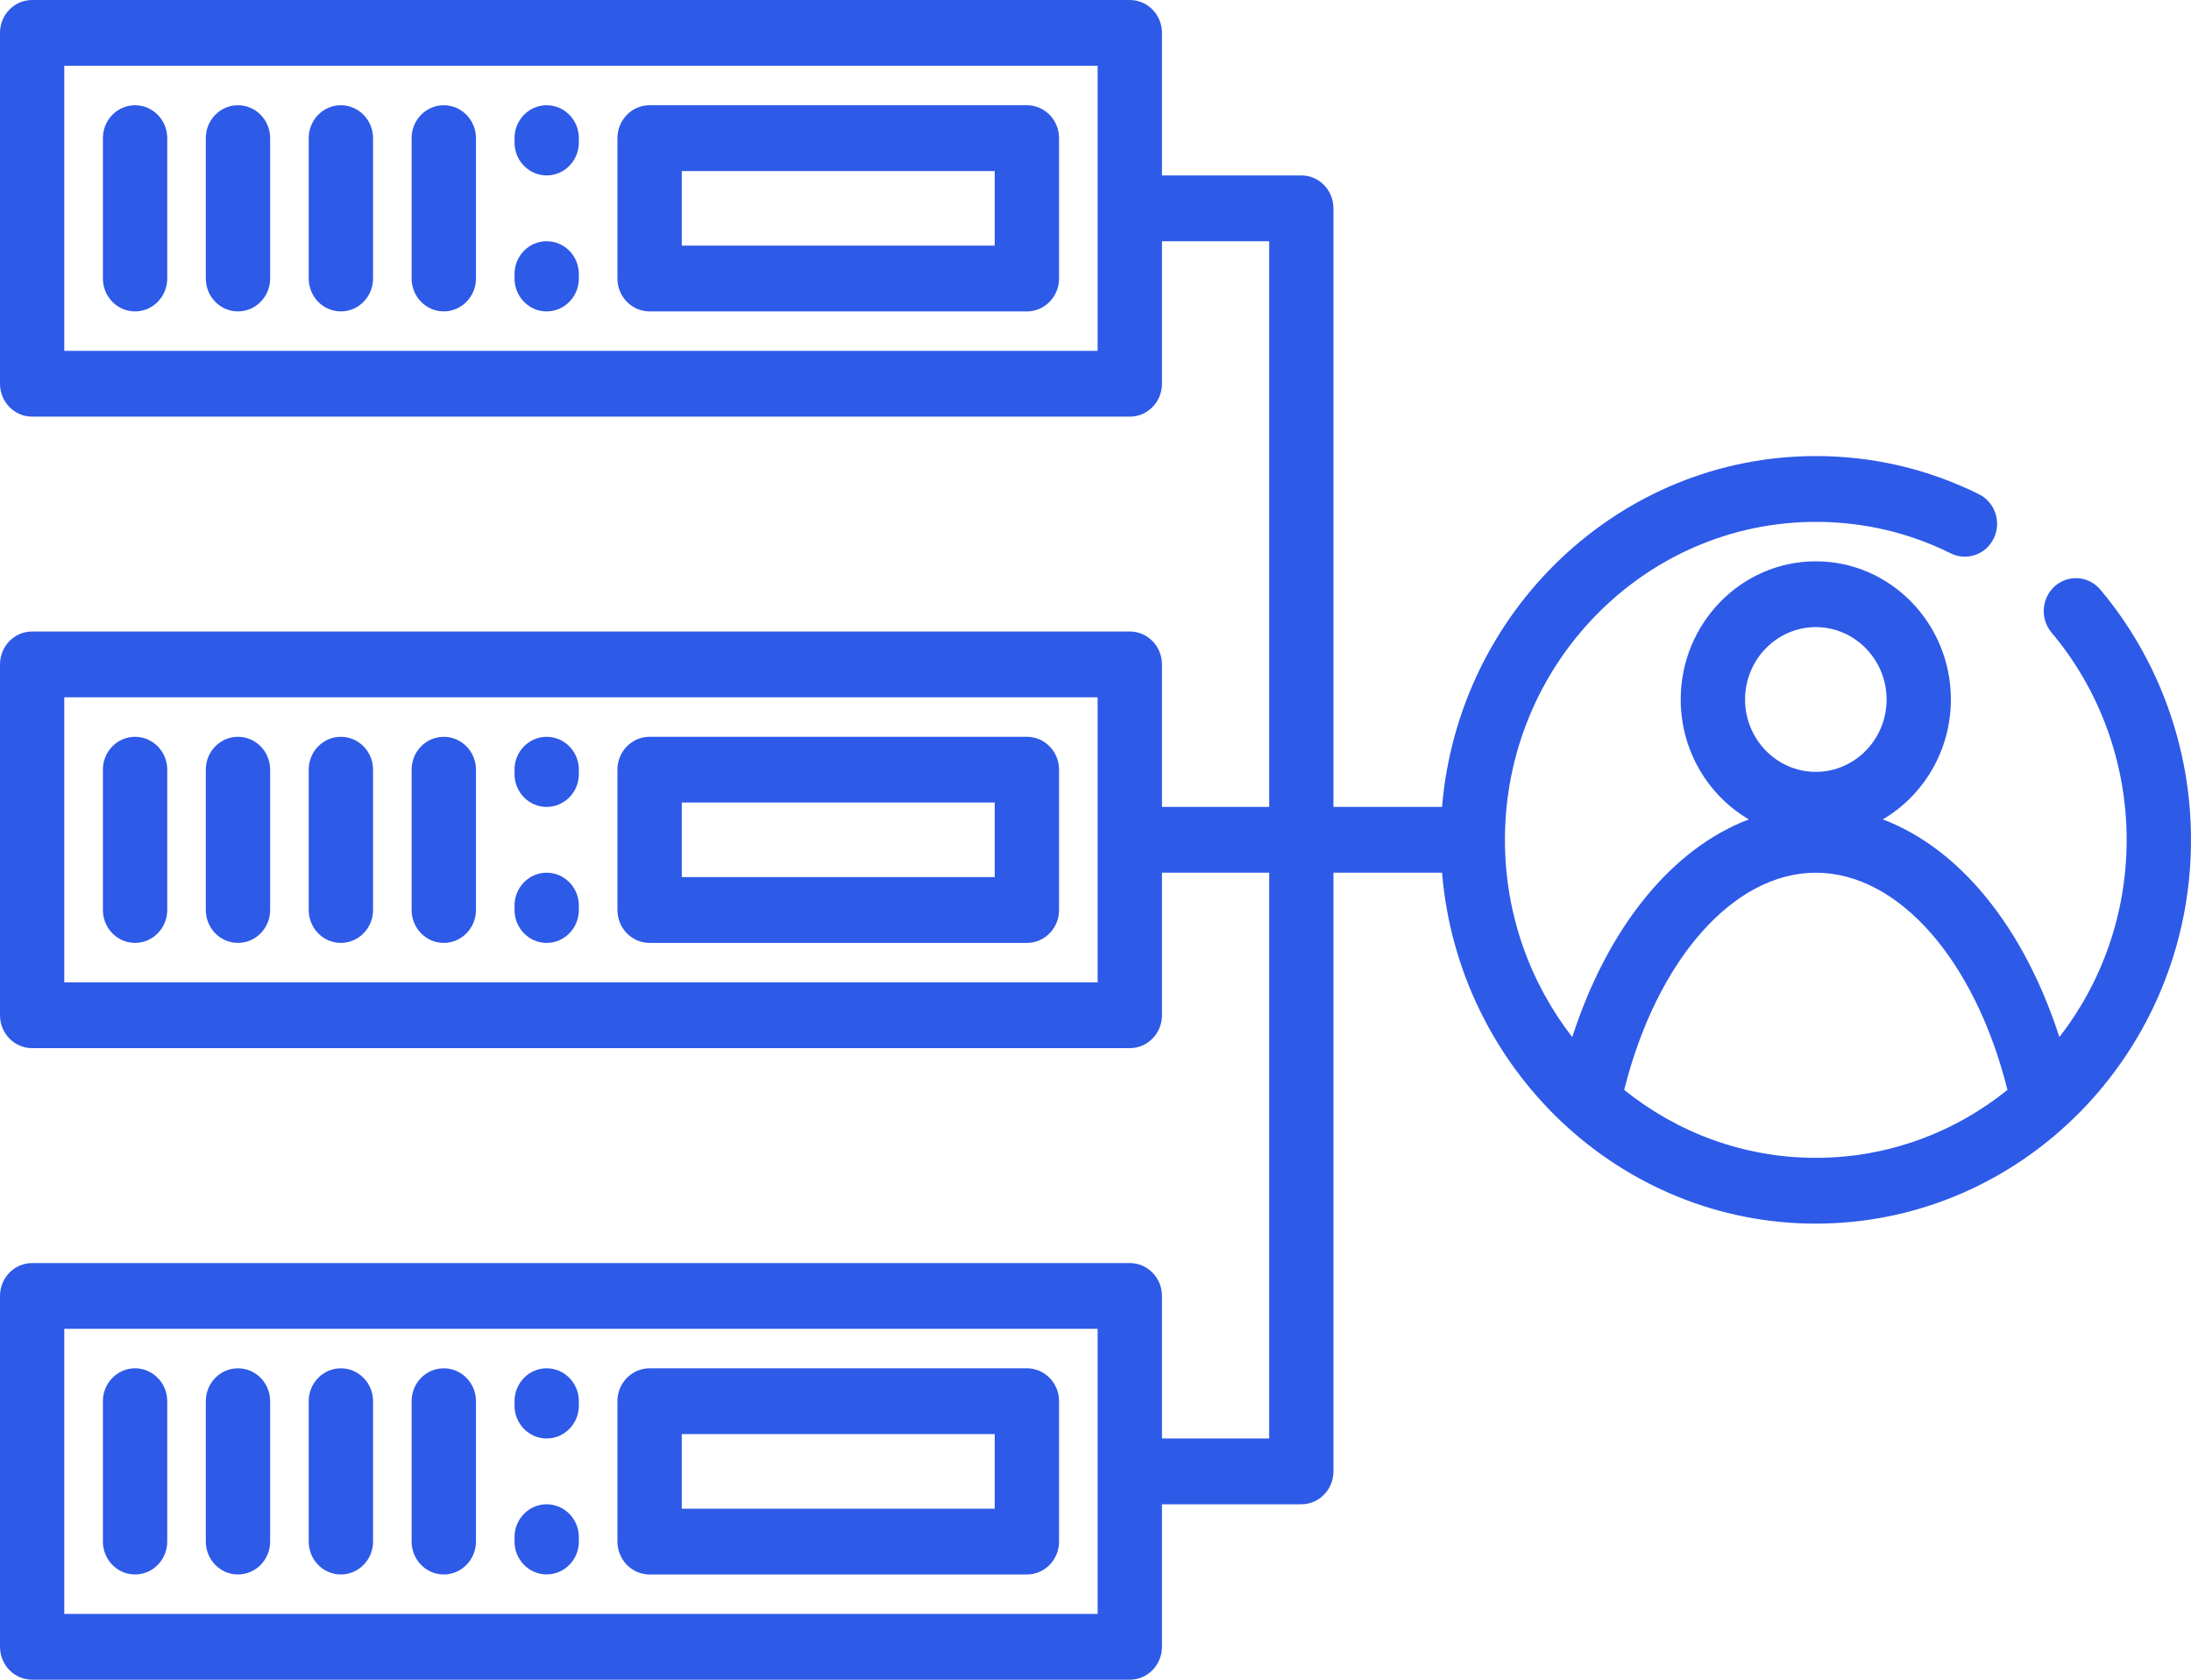 <svg 
 xmlns="http://www.w3.org/2000/svg"
 xmlns:xlink="http://www.w3.org/1999/xlink"
 width="30px" height="23px">
<path fill-rule="evenodd"  fill="rgb(46, 90, 232)"
 d="M24.863,16.755 C22.179,16.755 19.969,14.637 19.745,11.950 L18.258,11.950 L18.258,20.147 C18.258,20.396 18.061,20.598 17.818,20.598 L15.910,20.598 L15.910,22.549 C15.910,22.798 15.713,23.000 15.470,23.000 L0.440,23.000 C0.197,23.000 -0.000,22.798 -0.000,22.549 L-0.000,17.745 C-0.000,17.496 0.197,17.295 0.440,17.295 L15.470,17.295 C15.713,17.295 15.910,17.496 15.910,17.745 L15.910,19.697 L17.378,19.697 L17.378,11.950 L15.910,11.950 L15.910,13.902 C15.910,14.150 15.713,14.352 15.470,14.352 L0.440,14.352 C0.197,14.352 -0.000,14.150 -0.000,13.902 L-0.000,9.098 C-0.000,8.849 0.197,8.647 0.440,8.647 L15.470,8.647 C15.713,8.647 15.910,8.849 15.910,9.098 L15.910,11.049 L17.378,11.049 L17.378,3.303 L15.910,3.303 L15.910,5.255 C15.910,5.503 15.713,5.705 15.470,5.705 L0.440,5.705 C0.197,5.705 -0.000,5.503 -0.000,5.255 L-0.000,0.450 C-0.000,0.201 0.197,-0.000 0.440,-0.000 L15.470,-0.000 C15.713,-0.000 15.910,0.201 15.910,0.450 L15.910,2.402 L17.818,2.402 C18.061,2.402 18.258,2.603 18.258,2.852 L18.258,11.049 L19.745,11.049 C19.969,8.362 22.179,6.245 24.863,6.245 C25.645,6.245 26.397,6.421 27.096,6.767 C27.315,6.875 27.407,7.144 27.301,7.368 C27.195,7.592 26.932,7.686 26.713,7.578 C26.134,7.291 25.511,7.146 24.863,7.146 C22.516,7.146 20.606,9.099 20.606,11.500 C20.606,12.520 20.952,13.458 21.528,14.201 C22.016,12.691 22.897,11.617 23.946,11.220 C23.390,10.894 23.013,10.280 23.013,9.578 C23.013,8.535 23.843,7.686 24.863,7.686 C25.883,7.686 26.712,8.535 26.712,9.578 C26.712,10.280 26.336,10.893 25.780,11.220 C26.830,11.617 27.710,12.690 28.198,14.201 C28.774,13.458 29.119,12.519 29.119,11.500 C29.119,10.458 28.754,9.449 28.090,8.661 C27.932,8.472 27.952,8.188 28.137,8.025 C28.321,7.864 28.599,7.884 28.758,8.073 C29.559,9.025 30.000,10.242 30.000,11.500 C30.000,14.397 27.695,16.754 24.863,16.755 ZM15.029,18.195 L0.880,18.195 L0.880,22.099 L15.029,22.099 L15.029,18.195 ZM15.029,9.548 L0.880,9.548 L0.880,13.451 L15.029,13.451 L15.029,9.548 ZM15.029,0.901 L0.880,0.901 L0.880,4.804 L15.029,4.804 L15.029,0.901 ZM25.832,9.578 C25.832,9.032 25.397,8.587 24.863,8.587 C24.329,8.587 23.894,9.032 23.894,9.578 C23.894,10.124 24.329,10.569 24.863,10.569 C25.397,10.569 25.832,10.124 25.832,9.578 ZM24.863,11.950 C23.735,11.950 22.685,13.143 22.239,14.924 C22.963,15.506 23.874,15.854 24.863,15.854 C25.852,15.854 26.763,15.506 27.487,14.924 C27.041,13.142 25.993,11.950 24.863,11.950 ZM1.849,1.441 C2.092,1.441 2.290,1.643 2.290,1.891 L2.290,3.813 C2.290,4.062 2.092,4.264 1.849,4.264 C1.606,4.264 1.409,4.062 1.409,3.813 L1.409,1.891 C1.409,1.643 1.606,1.441 1.849,1.441 ZM3.258,1.441 C3.501,1.441 3.699,1.643 3.699,1.891 L3.699,3.813 C3.699,4.062 3.501,4.264 3.258,4.264 C3.015,4.264 2.818,4.062 2.818,3.813 L2.818,1.891 C2.818,1.643 3.015,1.441 3.258,1.441 ZM4.667,1.441 C4.910,1.441 5.108,1.643 5.108,1.891 L5.108,3.813 C5.108,4.062 4.910,4.264 4.667,4.264 C4.424,4.264 4.227,4.062 4.227,3.813 L4.227,1.891 C4.227,1.643 4.424,1.441 4.667,1.441 ZM6.076,1.441 C6.319,1.441 6.517,1.643 6.517,1.891 L6.517,3.813 C6.517,4.062 6.319,4.264 6.076,4.264 C5.833,4.264 5.636,4.062 5.636,3.813 L5.636,1.891 C5.636,1.643 5.833,1.441 6.076,1.441 ZM7.485,1.441 C7.728,1.441 7.926,1.643 7.926,1.891 L7.926,1.951 C7.926,2.200 7.728,2.402 7.485,2.402 C7.242,2.402 7.045,2.200 7.045,1.951 L7.045,1.891 C7.045,1.643 7.242,1.441 7.485,1.441 ZM7.485,3.303 C7.728,3.303 7.926,3.504 7.926,3.753 L7.926,3.813 C7.926,4.062 7.728,4.264 7.485,4.264 C7.242,4.264 7.045,4.062 7.045,3.813 L7.045,3.753 C7.045,3.504 7.242,3.303 7.485,3.303 ZM8.894,1.441 L14.061,1.441 C14.304,1.441 14.501,1.643 14.501,1.891 L14.501,3.813 C14.501,4.062 14.304,4.264 14.061,4.264 L8.894,4.264 C8.651,4.264 8.454,4.062 8.454,3.813 L8.454,1.891 C8.454,1.643 8.651,1.441 8.894,1.441 ZM9.335,3.363 L13.620,3.363 L13.620,2.342 L9.335,2.342 L9.335,3.363 ZM1.849,10.089 C2.092,10.089 2.290,10.290 2.290,10.539 L2.290,12.460 C2.290,12.709 2.092,12.911 1.849,12.911 C1.606,12.911 1.409,12.709 1.409,12.460 L1.409,10.539 C1.409,10.290 1.606,10.089 1.849,10.089 ZM3.258,10.089 C3.501,10.089 3.699,10.290 3.699,10.539 L3.699,12.460 C3.699,12.709 3.501,12.911 3.258,12.911 C3.015,12.911 2.818,12.709 2.818,12.460 L2.818,10.539 C2.818,10.290 3.015,10.089 3.258,10.089 ZM4.667,10.089 C4.910,10.089 5.108,10.290 5.108,10.539 L5.108,12.460 C5.108,12.709 4.910,12.911 4.667,12.911 C4.424,12.911 4.227,12.709 4.227,12.460 L4.227,10.539 C4.227,10.290 4.424,10.089 4.667,10.089 ZM6.076,10.089 C6.319,10.089 6.517,10.290 6.517,10.539 L6.517,12.460 C6.517,12.709 6.319,12.911 6.076,12.911 C5.833,12.911 5.636,12.709 5.636,12.460 L5.636,10.539 C5.636,10.290 5.833,10.089 6.076,10.089 ZM7.485,10.089 C7.728,10.089 7.926,10.290 7.926,10.539 L7.926,10.599 C7.926,10.848 7.728,11.049 7.485,11.049 C7.242,11.049 7.045,10.848 7.045,10.599 L7.045,10.539 C7.045,10.290 7.242,10.089 7.485,10.089 ZM7.485,11.950 C7.728,11.950 7.926,12.152 7.926,12.400 L7.926,12.460 C7.926,12.709 7.728,12.911 7.485,12.911 C7.242,12.911 7.045,12.709 7.045,12.460 L7.045,12.400 C7.045,12.152 7.242,11.950 7.485,11.950 ZM8.894,10.089 L14.061,10.089 C14.304,10.089 14.501,10.290 14.501,10.539 L14.501,12.460 C14.501,12.709 14.304,12.911 14.061,12.911 L8.894,12.911 C8.651,12.911 8.454,12.709 8.454,12.460 L8.454,10.539 C8.454,10.290 8.651,10.089 8.894,10.089 ZM9.335,12.010 L13.620,12.010 L13.620,10.989 L9.335,10.989 L9.335,12.010 ZM1.849,18.736 C2.092,18.736 2.290,18.938 2.290,19.186 L2.290,21.108 C2.290,21.357 2.092,21.559 1.849,21.559 C1.606,21.559 1.409,21.357 1.409,21.108 L1.409,19.186 C1.409,18.938 1.606,18.736 1.849,18.736 ZM3.258,18.736 C3.501,18.736 3.699,18.938 3.699,19.186 L3.699,21.108 C3.699,21.357 3.501,21.559 3.258,21.559 C3.015,21.559 2.818,21.357 2.818,21.108 L2.818,19.186 C2.818,18.938 3.015,18.736 3.258,18.736 ZM4.667,18.736 C4.910,18.736 5.108,18.938 5.108,19.186 L5.108,21.108 C5.108,21.357 4.910,21.559 4.667,21.559 C4.424,21.559 4.227,21.357 4.227,21.108 L4.227,19.186 C4.227,18.938 4.424,18.736 4.667,18.736 ZM6.076,18.736 C6.319,18.736 6.517,18.938 6.517,19.186 L6.517,21.108 C6.517,21.357 6.319,21.559 6.076,21.559 C5.833,21.559 5.636,21.357 5.636,21.108 L5.636,19.186 C5.636,18.938 5.833,18.736 6.076,18.736 ZM7.485,18.736 C7.728,18.736 7.926,18.938 7.926,19.186 L7.926,19.247 C7.926,19.495 7.728,19.697 7.485,19.697 C7.242,19.697 7.045,19.495 7.045,19.247 L7.045,19.186 C7.045,18.938 7.242,18.736 7.485,18.736 ZM7.485,20.598 C7.728,20.598 7.926,20.799 7.926,21.048 L7.926,21.108 C7.926,21.357 7.728,21.558 7.485,21.558 C7.242,21.558 7.045,21.357 7.045,21.108 L7.045,21.048 C7.045,20.799 7.242,20.598 7.485,20.598 ZM8.894,18.736 L14.061,18.736 C14.304,18.736 14.501,18.938 14.501,19.186 L14.501,21.108 C14.501,21.357 14.304,21.559 14.061,21.559 L8.894,21.559 C8.651,21.559 8.454,21.357 8.454,21.108 L8.454,19.186 C8.454,18.938 8.651,18.736 8.894,18.736 ZM9.335,20.658 L13.620,20.658 L13.620,19.637 L9.335,19.637 L9.335,20.658 Z"/>
</svg>